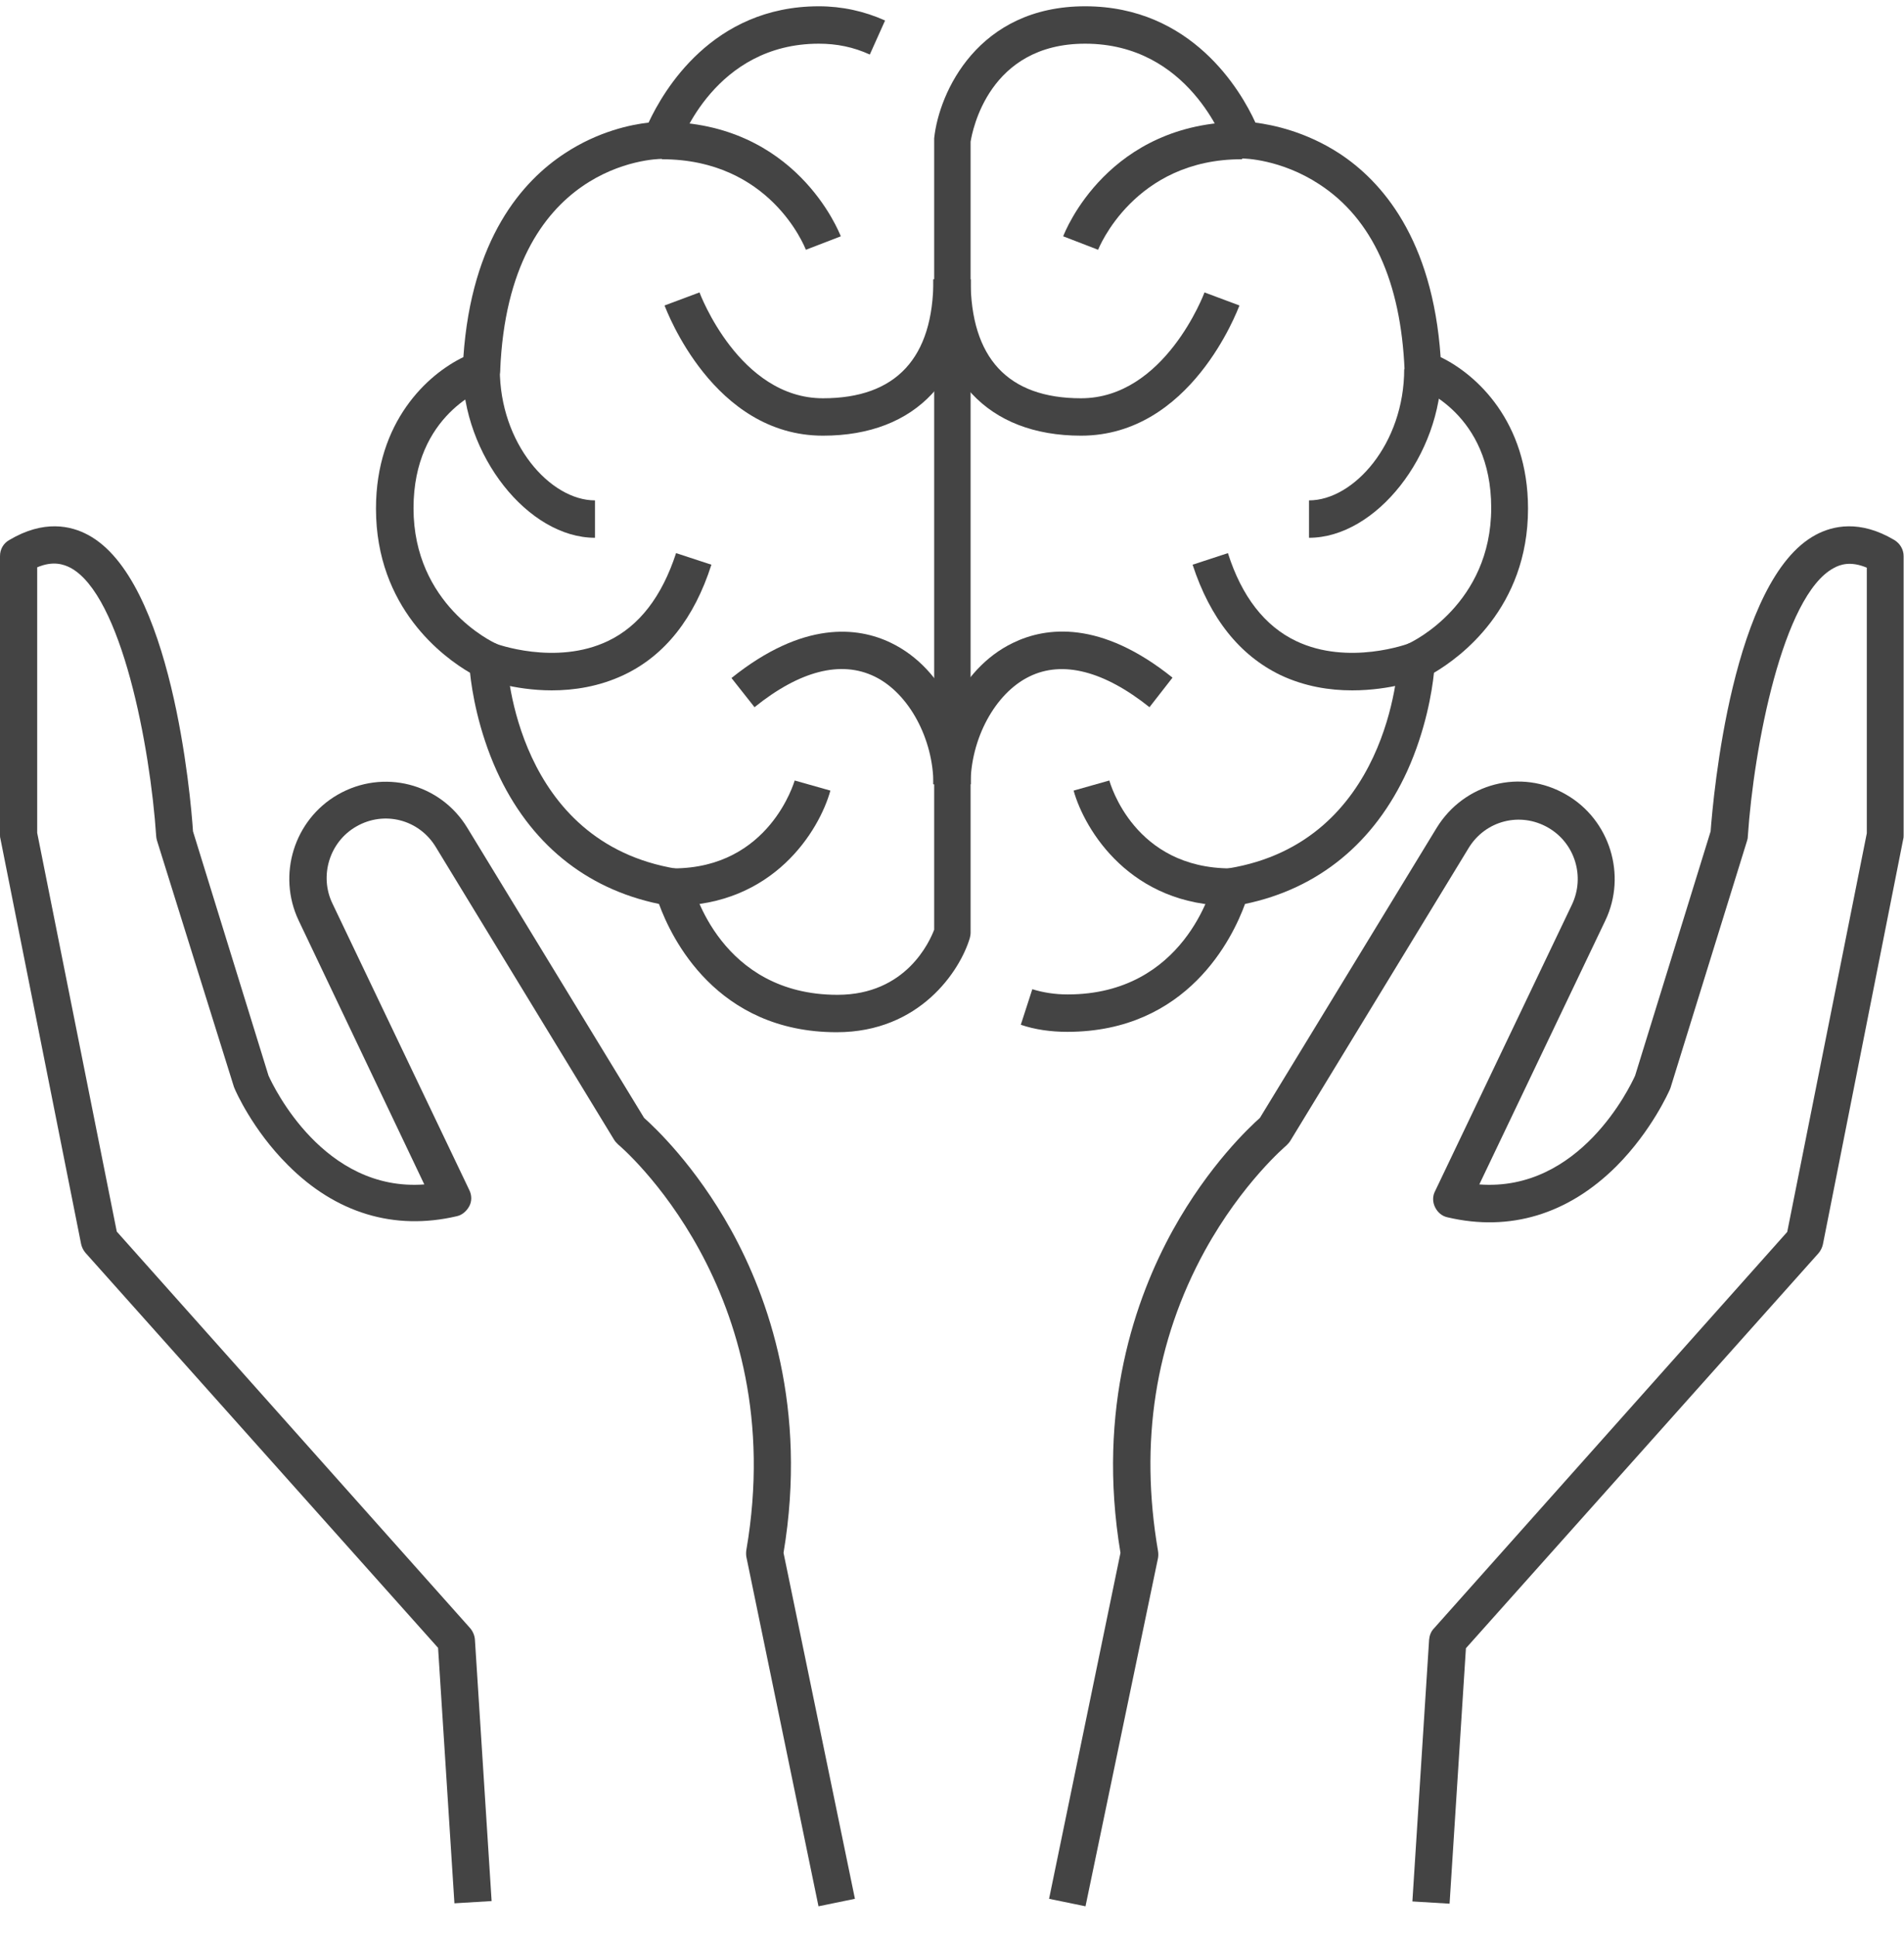 <svg width="60" height="61" viewBox="0 0 60 61" fill="none" xmlns="http://www.w3.org/2000/svg">
<g clip-path="url(#clip0_900_710)">
<path d="M25.793 60.041L23.52 49.038C23.508 48.968 23.508 48.885 23.52 48.815C24.926 40.639 19.535 36.092 19.477 36.045C19.43 35.998 19.383 35.951 19.348 35.892L13.734 26.68C13.207 25.808 12.105 25.525 11.227 26.032C10.383 26.515 10.055 27.587 10.477 28.459L14.789 37.482C14.871 37.647 14.871 37.836 14.789 37.989C14.707 38.142 14.566 38.271 14.391 38.307C12.422 38.766 10.582 38.212 9.07 36.693C7.957 35.586 7.418 34.349 7.395 34.29C7.383 34.266 7.383 34.254 7.371 34.231L4.945 26.468C4.934 26.421 4.922 26.373 4.922 26.338C4.734 23.523 3.832 18.74 2.215 17.88C2.004 17.774 1.676 17.656 1.172 17.868V26.232L3.68 38.79L14.812 51.277C14.895 51.371 14.953 51.5 14.965 51.63L15.492 59.876L14.32 59.947L13.805 51.901L2.695 39.461C2.625 39.379 2.578 39.284 2.555 39.178L0.012 26.409C0 26.373 0 26.326 0 26.291V17.515C0 17.303 0.105 17.114 0.293 17.008C1.383 16.36 2.238 16.561 2.766 16.843C5.414 18.245 6.012 25.101 6.082 26.185L8.461 33.877C8.625 34.242 10.207 37.541 13.371 37.305L9.41 28.989C8.73 27.551 9.27 25.82 10.641 25.03C12.07 24.206 13.875 24.665 14.73 26.079L20.297 35.209C20.625 35.503 21.902 36.693 23.039 38.742C24.211 40.863 25.453 44.35 24.691 48.909L26.941 59.805L25.793 60.041Z" fill="#444444"/>
<path d="M34.207 60.041L33.059 59.805L35.309 48.909C34.547 44.35 35.789 40.863 36.961 38.742C38.098 36.693 39.375 35.503 39.703 35.209L45.27 26.079C46.137 24.665 47.93 24.194 49.359 25.03C50.73 25.82 51.27 27.563 50.59 28.989L46.617 37.305C49.781 37.541 51.363 34.242 51.527 33.877L53.906 26.185C53.988 25.101 54.586 18.245 57.223 16.843C57.75 16.561 58.605 16.36 59.695 17.008C59.871 17.114 59.988 17.303 59.988 17.515V26.303C59.988 26.338 59.988 26.385 59.977 26.421L57.445 39.19C57.422 39.296 57.375 39.39 57.305 39.473L46.195 51.913L45.68 59.959L44.508 59.888L45.035 51.642C45.047 51.512 45.094 51.383 45.188 51.288L56.32 38.801L58.828 26.244V17.88C58.324 17.668 57.996 17.774 57.785 17.892C56.18 18.752 55.266 23.534 55.078 26.35C55.078 26.397 55.066 26.444 55.055 26.479L52.641 34.266C52.629 34.29 52.629 34.301 52.617 34.325C52.594 34.372 52.055 35.609 50.941 36.728C49.418 38.248 47.578 38.801 45.621 38.342C45.445 38.307 45.305 38.189 45.223 38.024C45.141 37.859 45.141 37.67 45.223 37.517L49.535 28.494C49.957 27.61 49.629 26.55 48.785 26.067C47.906 25.561 46.805 25.843 46.277 26.715L40.664 35.927C40.629 35.986 40.582 36.033 40.535 36.08C40.523 36.092 39.152 37.246 37.969 39.39C36.398 42.253 35.906 45.434 36.492 48.85C36.504 48.92 36.504 49.003 36.492 49.074L34.207 60.041Z" fill="#444444"/>
<path d="M33.633 32.499C33.117 32.499 32.613 32.429 32.168 32.276L32.531 31.156C32.871 31.262 33.246 31.321 33.645 31.321C37.324 31.321 38.191 27.94 38.227 27.799C38.285 27.575 38.473 27.398 38.707 27.351C43.758 26.527 44.051 21.014 44.062 20.778C44.074 20.554 44.203 20.354 44.402 20.26C44.508 20.213 46.992 19.023 46.992 15.995C46.992 13.027 44.754 12.226 44.66 12.19C44.426 12.108 44.273 11.896 44.262 11.66C44.145 8.868 43.242 6.889 41.578 5.806C40.359 5.005 39.188 4.993 39.176 4.993C38.93 4.993 38.695 4.828 38.625 4.592C38.555 4.474 37.465 1.376 34.195 1.376C31.16 1.376 30.645 4.109 30.586 4.463V29.378C30.586 29.436 30.574 29.495 30.562 29.543C30.258 30.567 28.992 32.511 26.367 32.511C22.57 32.511 21.152 29.531 20.766 28.471C18.445 27.988 16.688 26.55 15.656 24.289C15.07 22.993 14.871 21.768 14.812 21.19C13.98 20.707 11.848 19.152 11.848 16.019C11.848 13.274 13.477 11.79 14.602 11.248C14.859 7.514 16.465 5.7 17.801 4.828C18.855 4.133 19.898 3.921 20.438 3.862C20.906 2.861 22.441 0.198 25.805 0.198C26.531 0.198 27.234 0.351 27.891 0.646L27.41 1.718C26.895 1.482 26.367 1.376 25.805 1.376C22.535 1.376 21.445 4.474 21.398 4.604C21.316 4.84 21.094 5.005 20.848 5.005C20.648 5.005 16.031 5.122 15.762 11.672C15.75 11.919 15.586 12.132 15.363 12.202C15.27 12.238 13.031 13.039 13.031 16.007C13.031 19.035 15.516 20.224 15.633 20.271C15.832 20.366 15.961 20.566 15.973 20.79C15.984 21.026 16.277 26.539 21.328 27.363C21.562 27.398 21.75 27.575 21.809 27.811C21.844 27.952 22.711 31.333 26.391 31.333C28.559 31.333 29.297 29.648 29.438 29.283V4.427C29.438 4.404 29.438 4.38 29.438 4.357C29.59 2.908 30.82 0.198 34.195 0.198C37.559 0.198 39.105 2.861 39.562 3.862C40.113 3.933 41.145 4.145 42.199 4.828C43.535 5.7 45.141 7.514 45.398 11.248C46.523 11.79 48.152 13.274 48.152 16.019C48.152 19.152 46.008 20.707 45.188 21.19C45.129 21.768 44.93 22.993 44.344 24.289C43.312 26.539 41.555 27.988 39.234 28.471C38.848 29.531 37.43 32.499 33.633 32.499Z" fill="#444444"/>
<path d="M25.395 7.867C25.348 7.749 24.258 5.016 20.859 5.016V3.838C25.078 3.838 26.438 7.302 26.496 7.443L25.395 7.867Z" fill="#444444"/>
<path d="M18.75 16.938C16.641 16.938 14.578 14.334 14.578 11.625H15.75C15.75 13.981 17.344 15.76 18.75 15.76V16.938Z" fill="#444444"/>
<path d="M25.934 13.722C22.477 13.722 21.012 9.787 20.941 9.622L22.043 9.21C22.055 9.245 23.297 12.544 25.934 12.544C28.242 12.544 29.414 11.272 29.414 8.798H30.586C30.586 11.861 28.887 13.722 25.934 13.722Z" fill="#444444"/>
<path d="M17.391 21.744C16.172 21.744 15.223 21.379 15.164 21.355L15.586 20.26C15.609 20.272 17.508 20.979 19.16 20.189C20.145 19.718 20.859 18.787 21.305 17.421L22.418 17.786C21.879 19.471 20.953 20.649 19.652 21.261C18.879 21.626 18.082 21.744 17.391 21.744Z" fill="#444444"/>
<path d="M21.211 28.529V27.351C24.258 27.351 25.031 24.607 25.043 24.583L26.168 24.901C25.816 26.162 24.375 28.529 21.211 28.529Z" fill="#444444"/>
<path d="M30.586 24.701H29.414C29.414 23.287 28.652 21.838 27.562 21.308C26.496 20.79 25.195 21.132 23.777 22.274L23.051 21.355C25.312 19.541 27.035 19.742 28.078 20.248C29.812 21.084 30.586 23.17 30.586 24.701Z" fill="#444444"/>
<path d="M34.605 7.867L33.504 7.443C33.562 7.29 34.922 3.838 39.141 3.838V5.016C35.742 5.005 34.617 7.832 34.605 7.867Z" fill="#444444"/>
<path d="M41.25 16.938V15.76C42.656 15.76 44.25 13.981 44.25 11.625H45.422C45.422 14.334 43.359 16.938 41.25 16.938Z" fill="#444444"/>
<path d="M34.066 13.722C31.113 13.722 29.414 11.861 29.414 8.798H30.586C30.586 11.272 31.758 12.544 34.066 12.544C36.703 12.544 37.945 9.245 37.957 9.21L39.059 9.622C38.988 9.787 37.523 13.722 34.066 13.722Z" fill="#444444"/>
<path d="M42.609 21.744C41.906 21.744 41.121 21.626 40.348 21.261C39.059 20.637 38.133 19.471 37.582 17.786L38.695 17.421C39.129 18.787 39.855 19.718 40.84 20.189C42.492 20.979 44.391 20.272 44.414 20.26L44.836 21.355C44.777 21.391 43.84 21.744 42.609 21.744Z" fill="#444444"/>
<path d="M38.789 28.529C35.625 28.529 34.184 26.15 33.832 24.901L34.957 24.583C34.992 24.689 35.742 27.351 38.789 27.351V28.529Z" fill="#444444"/>
<path d="M30.586 24.701H29.414C29.414 23.169 30.188 21.084 31.922 20.248C32.965 19.741 34.688 19.529 36.949 21.343L36.223 22.274C34.805 21.143 33.492 20.79 32.438 21.308C31.348 21.838 30.586 23.287 30.586 24.701Z" fill="#444444"/>
</g>
<defs>
<clipPath id="clip0_900_710">
<rect width="60" height="60.314" fill="white" transform="translate(0 0.198)"/>
</clipPath>
</defs>
</svg>
